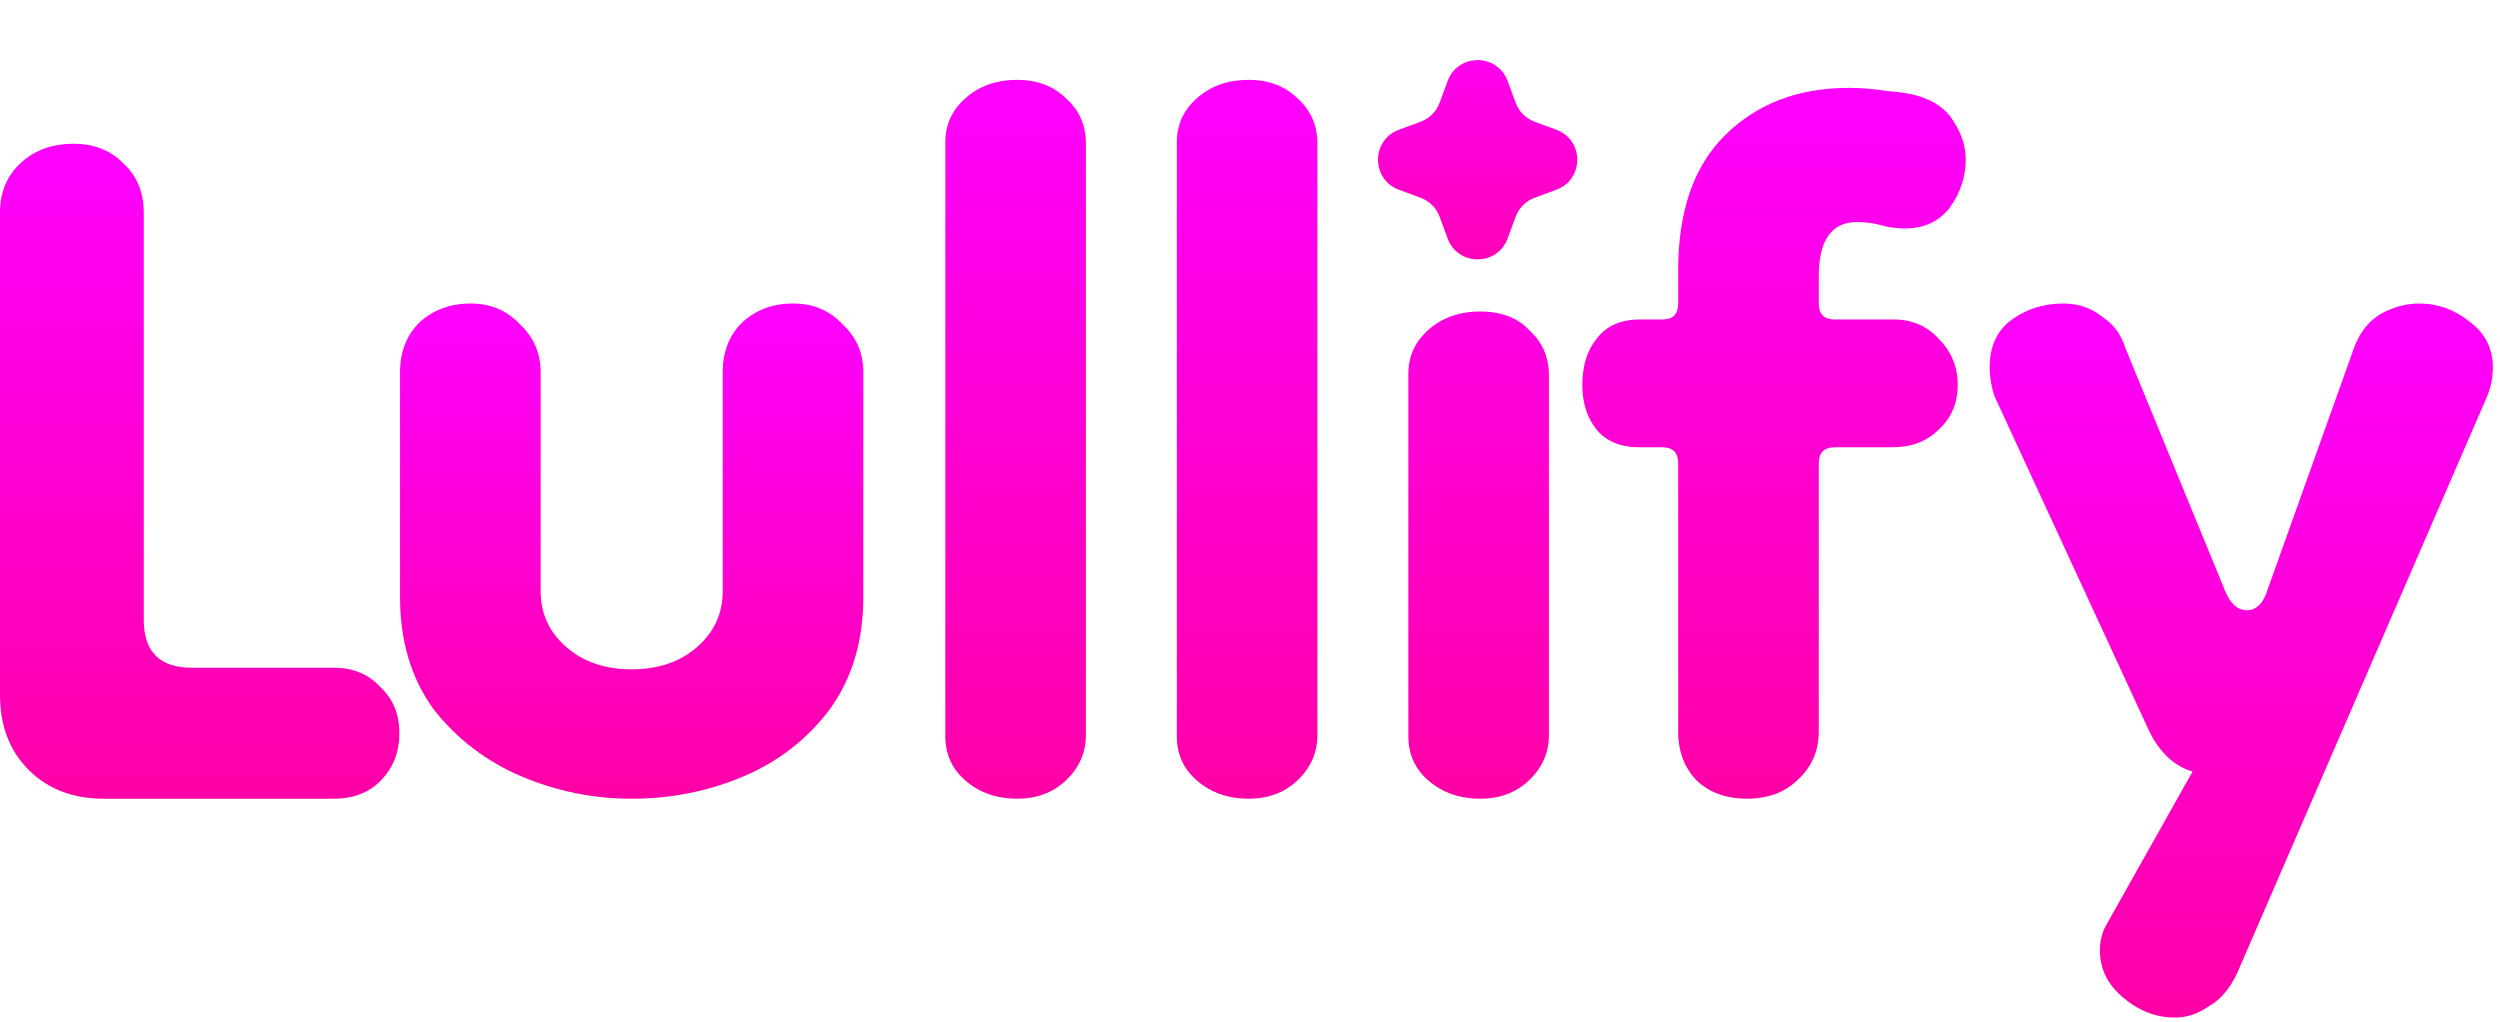 <svg width="313" height="128" viewBox="0 0 313 128" fill="none" xmlns="http://www.w3.org/2000/svg">
<path d="M249.109 46C249.109 43.333 250.043 41.333 251.909 40C253.776 38.667 255.909 38 258.309 38C260.176 38 261.776 38.533 263.109 39.6C264.576 40.533 265.576 41.867 266.109 43.6L278.509 73.8C279.176 75.533 280.109 76.4 281.309 76.4C282.509 76.4 283.376 75.533 283.909 73.8L294.709 43.6C295.376 41.733 296.443 40.333 297.909 39.4C299.509 38.467 301.176 38 302.909 38C305.176 38 307.243 38.733 309.109 40.2C311.109 41.667 312.109 43.6 312.109 46C312.109 47.333 311.843 48.6 311.309 49.8L280.109 121.8C279.176 123.8 277.976 125.2 276.509 126C275.176 126.933 273.776 127.4 272.309 127.4C269.909 127.4 267.709 126.533 265.709 124.8C263.843 123.2 262.909 121.267 262.909 119C262.909 117.8 263.176 116.733 263.709 115.8L274.509 96.6C272.243 95.933 270.443 94.267 269.109 91.6L249.709 49.6C249.309 48.4 249.109 47.2 249.109 46Z" fill="url(#paint0_linear_1_90)"/>
<path d="M218.709 100C216.176 100 214.109 99.267 212.509 97.8C210.909 96.2 210.109 94.133 210.109 91.6V58C210.109 56.667 209.443 56 208.109 56H205.309C202.909 56 201.109 55.267 199.909 53.8C198.709 52.333 198.109 50.467 198.109 48.2C198.109 45.8 198.709 43.867 199.909 42.4C201.109 40.8 202.909 40 205.309 40H208.109C209.443 40 210.109 39.333 210.109 38V33.8C210.109 26.467 212.043 20.867 215.909 17C219.909 13 225.109 11 231.509 11C232.976 11 234.576 11.133 236.309 11.4C238.176 11.533 239.643 11.8 240.709 12.2C242.576 12.867 243.909 13.933 244.709 15.4C245.643 16.867 246.109 18.4 246.109 20C246.109 22.133 245.443 24.133 244.109 26C242.776 27.733 240.909 28.6 238.509 28.6C237.443 28.6 236.443 28.467 235.509 28.2C234.576 27.933 233.576 27.8 232.509 27.8C229.309 27.8 227.709 30.067 227.709 34.6V38C227.709 39.333 228.376 40 229.709 40H237.109C239.376 40 241.243 40.8 242.709 42.4C244.309 44 245.109 45.933 245.109 48.2C245.109 50.467 244.309 52.333 242.709 53.8C241.243 55.267 239.309 56 236.909 56H229.709C228.376 56 227.709 56.667 227.709 58V91.6C227.709 94 226.843 96 225.109 97.6C223.509 99.2 221.376 100 218.709 100Z" fill="url(#paint1_linear_1_90)"/>
<mask id="mask0_1_90" style="mask-type:alpha" maskUnits="userSpaceOnUse" x="168" y="38" width="27" height="65">
<rect x="168" y="38" width="27" height="65" fill="#D9D9D9"/>
</mask>
<g mask="url(#mask0_1_90)">
<path d="M185.325 100C182.792 100 180.658 99.267 178.925 97.8C177.192 96.333 176.325 94.467 176.325 92.2V46.8C176.325 44.667 177.125 42.867 178.725 41.4C180.458 39.8 182.658 39 185.325 39C187.992 39 190.058 39.8 191.525 41.4C193.125 42.867 193.925 44.733 193.925 47V92C193.925 94.267 193.058 96.2 191.325 97.8C189.725 99.267 187.725 100 185.325 100ZM185.325 29C182.525 29 180.125 28.133 178.125 26.4C176.125 24.533 175.125 22.2 175.125 19.4C175.125 16.867 176.125 14.667 178.125 12.8C180.125 10.933 182.525 10 185.325 10C187.992 10 190.258 10.933 192.125 12.8C194.125 14.667 195.125 16.867 195.125 19.4C195.125 22.2 194.125 24.533 192.125 26.4C190.258 28.133 187.992 29 185.325 29Z" fill="url(#paint2_linear_1_90)"/>
</g>
<path d="M156.341 100C153.807 100 151.674 99.267 149.941 97.8C148.207 96.333 147.341 94.467 147.341 92.2V17.8C147.341 15.667 148.141 13.867 149.741 12.4C151.474 10.8 153.674 10 156.341 10C158.874 10 160.941 10.8 162.541 12.4C164.141 13.867 164.941 15.733 164.941 18V92C164.941 94.267 164.074 96.2 162.341 97.8C160.741 99.267 158.741 100 156.341 100Z" fill="url(#paint3_linear_1_90)"/>
<path d="M127.356 100C124.823 100 122.69 99.267 120.956 97.8C119.223 96.333 118.356 94.467 118.356 92.2V17.8C118.356 15.667 119.156 13.867 120.756 12.4C122.49 10.8 124.69 10 127.356 10C129.89 10 131.956 10.8 133.556 12.4C135.156 13.867 135.956 15.733 135.956 18V92C135.956 94.267 135.09 96.2 133.356 97.8C131.756 99.267 129.756 100 127.356 100Z" fill="url(#paint4_linear_1_90)"/>
<path d="M90.486 46.6C90.486 44.067 91.286 42 92.886 40.4C94.619 38.8 96.753 38 99.286 38C101.819 38 103.886 38.867 105.486 40.6C107.219 42.2 108.086 44.2 108.086 46.6V74.8C108.086 80.267 106.686 84.933 103.886 88.8C101.086 92.533 97.486 95.333 93.086 97.2C88.686 99.067 84.019 100 79.086 100C74.286 100 69.686 99.067 65.286 97.2C60.886 95.333 57.219 92.533 54.286 88.8C51.486 84.933 50.086 80.267 50.086 74.8V46.6C50.086 44.067 50.886 42 52.486 40.4C54.219 38.8 56.353 38 58.886 38C61.419 38 63.486 38.867 65.086 40.6C66.819 42.2 67.686 44.2 67.686 46.6V74C67.686 76.8 68.753 79.133 70.886 81C73.019 82.867 75.753 83.8 79.086 83.8C82.419 83.8 85.153 82.867 87.286 81C89.419 79.133 90.486 76.8 90.486 74V46.6Z" fill="url(#paint5_linear_1_90)"/>
<path d="M181.249 10.138C182.537 6.656 187.463 6.656 188.751 10.138L189.764 12.873C190.169 13.968 191.032 14.831 192.127 15.236L194.862 16.249C198.344 17.537 198.344 22.463 194.862 23.751L192.127 24.764C191.032 25.169 190.169 26.032 189.764 27.127L188.751 29.862C187.463 33.344 182.537 33.344 181.249 29.862L180.236 27.127C179.831 26.032 178.968 25.169 177.873 24.764L175.138 23.751C171.656 22.463 171.656 17.537 175.138 16.249L177.873 15.236C178.968 14.831 179.831 13.968 180.236 12.873L181.249 10.138Z" fill="url(#paint6_linear_1_90)"/>
<path d="M13 100C9.133 100 6 98.8 3.6 96.4C1.2 94 0 90.867 0 87V26.6C0 24.067 0.867 22 2.6 20.4C4.333 18.8 6.533 18 9.2 18C11.733 18 13.8 18.8 15.4 20.4C17.133 22 18 24.067 18 26.6V77.6C18 81.6 20 83.6 24 83.6H41.8C44.2 83.6 46.133 84.4 47.6 86C49.2 87.467 50 89.4 50 91.8C50 94.2 49.2 96.2 47.6 97.8C46.133 99.267 44.2 100 41.8 100H13Z" fill="url(#paint7_linear_1_90)"/>
<defs>
<linearGradient id="paint0_linear_1_90" x1="280.609" y1="38" x2="280.609" y2="127.4" gradientUnits="userSpaceOnUse">
<stop stop-color="#FF00FF"/>
<stop offset="1" stop-color="#FF00A6"/>
</linearGradient>
<linearGradient id="paint1_linear_1_90" x1="222.109" y1="11" x2="222.109" y2="100" gradientUnits="userSpaceOnUse">
<stop stop-color="#FF00FF"/>
<stop offset="1" stop-color="#FF00A6"/>
</linearGradient>
<linearGradient id="paint2_linear_1_90" x1="185.125" y1="10" x2="185.125" y2="100" gradientUnits="userSpaceOnUse">
<stop stop-color="#FF00FF"/>
<stop offset="1" stop-color="#FF00A6"/>
</linearGradient>
<linearGradient id="paint3_linear_1_90" x1="156.141" y1="10" x2="156.141" y2="100" gradientUnits="userSpaceOnUse">
<stop stop-color="#FF00FF"/>
<stop offset="1" stop-color="#FF00A6"/>
</linearGradient>
<linearGradient id="paint4_linear_1_90" x1="127.156" y1="10" x2="127.156" y2="100" gradientUnits="userSpaceOnUse">
<stop stop-color="#FF00FF"/>
<stop offset="1" stop-color="#FF00A6"/>
</linearGradient>
<linearGradient id="paint5_linear_1_90" x1="79.086" y1="38" x2="79.086" y2="100" gradientUnits="userSpaceOnUse">
<stop stop-color="#FF00FF"/>
<stop offset="1" stop-color="#FF00A6"/>
</linearGradient>
<linearGradient id="paint6_linear_1_90" x1="185" y1="0" x2="185" y2="40" gradientUnits="userSpaceOnUse">
<stop stop-color="#FF00FF"/>
<stop offset="1" stop-color="#FF00A6"/>
</linearGradient>
<linearGradient id="paint7_linear_1_90" x1="25" y1="18" x2="25" y2="100" gradientUnits="userSpaceOnUse">
<stop stop-color="#FF00FF"/>
<stop offset="1" stop-color="#FF00A6"/>
</linearGradient>
</defs>
</svg>
